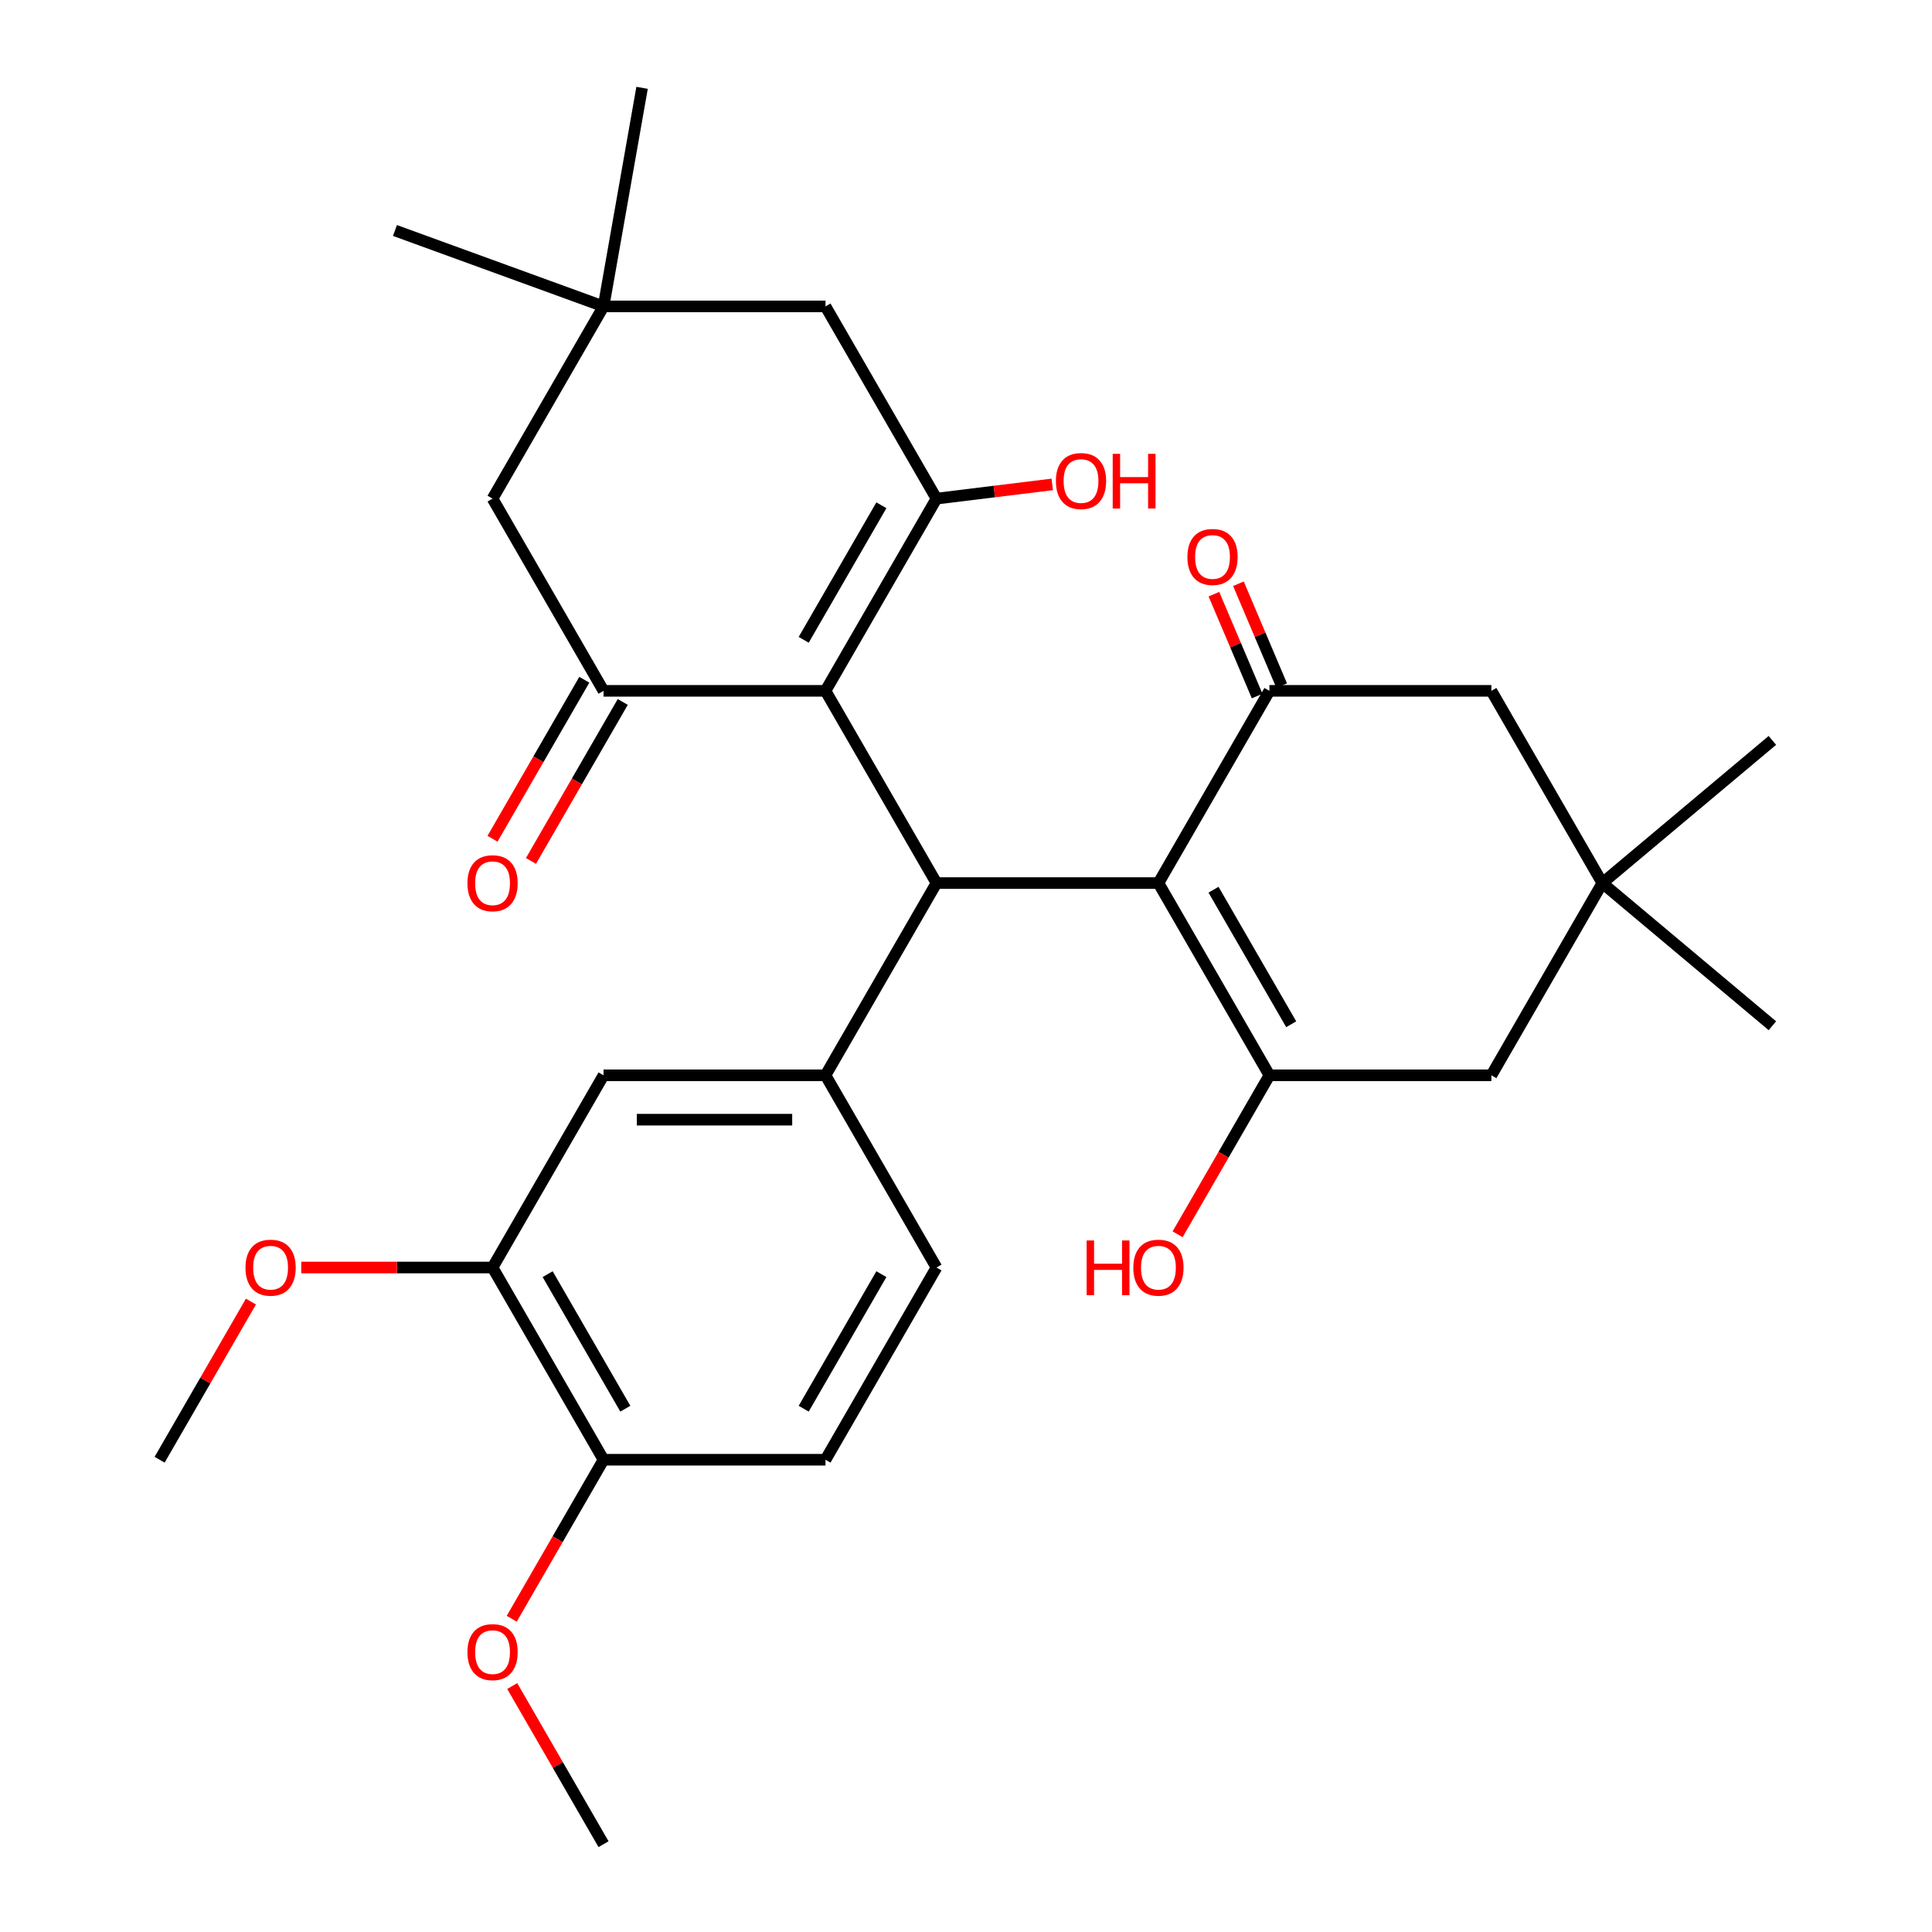 <?xml version='1.0' encoding='iso-8859-1'?>
<svg version='1.1' baseProfile='full'
              xmlns='http://www.w3.org/2000/svg'
                      xmlns:rdkit='http://www.rdkit.org/xml'
                      xmlns:xlink='http://www.w3.org/1999/xlink'
                  xml:space='preserve'
width='1000px' height='1000px' viewBox='0 0 1000 1000'>
<!-- END OF HEADER -->
<rect style='opacity:1.0;fill:#FFFFFF;stroke:none' width='1000' height='1000' x='0' y='0'> </rect>
<path class='bond-1' d='M 427.275,357.582 L 484.718,457.076' style='fill:none;fill-rule:evenodd;stroke:#000000;stroke-width:6px;stroke-linecap:butt;stroke-linejoin:miter;stroke-opacity:1' />
<path class='bond-2' d='M 427.275,357.582 L 484.718,258.089' style='fill:none;fill-rule:evenodd;stroke:#000000;stroke-width:6px;stroke-linecap:butt;stroke-linejoin:miter;stroke-opacity:1' />
<path class='bond-2' d='M 415.993,331.17 L 456.202,261.524' style='fill:none;fill-rule:evenodd;stroke:#000000;stroke-width:6px;stroke-linecap:butt;stroke-linejoin:miter;stroke-opacity:1' />
<path class='bond-5' d='M 427.275,357.582 L 312.389,357.582' style='fill:none;fill-rule:evenodd;stroke:#000000;stroke-width:6px;stroke-linecap:butt;stroke-linejoin:miter;stroke-opacity:1' />
<path class='bond-0' d='M 599.603,457.076 L 484.718,457.076' style='fill:none;fill-rule:evenodd;stroke:#000000;stroke-width:6px;stroke-linecap:butt;stroke-linejoin:miter;stroke-opacity:1' />
<path class='bond-3' d='M 599.603,457.076 L 657.046,556.57' style='fill:none;fill-rule:evenodd;stroke:#000000;stroke-width:6px;stroke-linecap:butt;stroke-linejoin:miter;stroke-opacity:1' />
<path class='bond-3' d='M 628.118,460.512 L 668.328,530.157' style='fill:none;fill-rule:evenodd;stroke:#000000;stroke-width:6px;stroke-linecap:butt;stroke-linejoin:miter;stroke-opacity:1' />
<path class='bond-4' d='M 599.603,457.076 L 657.046,357.582' style='fill:none;fill-rule:evenodd;stroke:#000000;stroke-width:6px;stroke-linecap:butt;stroke-linejoin:miter;stroke-opacity:1' />
<path class='bond-6' d='M 484.718,457.076 L 427.275,556.57' style='fill:none;fill-rule:evenodd;stroke:#000000;stroke-width:6px;stroke-linecap:butt;stroke-linejoin:miter;stroke-opacity:1' />
<path class='bond-11' d='M 484.718,258.089 L 427.275,158.595' style='fill:none;fill-rule:evenodd;stroke:#000000;stroke-width:6px;stroke-linecap:butt;stroke-linejoin:miter;stroke-opacity:1' />
<path class='bond-21' d='M 484.718,258.089 L 514.683,254.409' style='fill:none;fill-rule:evenodd;stroke:#000000;stroke-width:6px;stroke-linecap:butt;stroke-linejoin:miter;stroke-opacity:1' />
<path class='bond-21' d='M 514.683,254.409 L 544.648,250.728' style='fill:none;fill-rule:evenodd;stroke:#FF0000;stroke-width:6px;stroke-linecap:butt;stroke-linejoin:miter;stroke-opacity:1' />
<path class='bond-10' d='M 657.046,556.57 L 771.932,556.57' style='fill:none;fill-rule:evenodd;stroke:#000000;stroke-width:6px;stroke-linecap:butt;stroke-linejoin:miter;stroke-opacity:1' />
<path class='bond-20' d='M 657.046,556.57 L 633.288,597.721' style='fill:none;fill-rule:evenodd;stroke:#000000;stroke-width:6px;stroke-linecap:butt;stroke-linejoin:miter;stroke-opacity:1' />
<path class='bond-20' d='M 633.288,597.721 L 609.529,638.872' style='fill:none;fill-rule:evenodd;stroke:#FF0000;stroke-width:6px;stroke-linecap:butt;stroke-linejoin:miter;stroke-opacity:1' />
<path class='bond-12' d='M 657.046,357.582 L 771.932,357.582' style='fill:none;fill-rule:evenodd;stroke:#000000;stroke-width:6px;stroke-linecap:butt;stroke-linejoin:miter;stroke-opacity:1' />
<path class='bond-15' d='M 663.391,354.889 L 652.199,328.519' style='fill:none;fill-rule:evenodd;stroke:#000000;stroke-width:6px;stroke-linecap:butt;stroke-linejoin:miter;stroke-opacity:1' />
<path class='bond-15' d='M 652.199,328.519 L 641.006,302.148' style='fill:none;fill-rule:evenodd;stroke:#FF0000;stroke-width:6px;stroke-linecap:butt;stroke-linejoin:miter;stroke-opacity:1' />
<path class='bond-15' d='M 650.701,360.276 L 639.508,333.905' style='fill:none;fill-rule:evenodd;stroke:#000000;stroke-width:6px;stroke-linecap:butt;stroke-linejoin:miter;stroke-opacity:1' />
<path class='bond-15' d='M 639.508,333.905 L 628.315,307.535' style='fill:none;fill-rule:evenodd;stroke:#FF0000;stroke-width:6px;stroke-linecap:butt;stroke-linejoin:miter;stroke-opacity:1' />
<path class='bond-13' d='M 312.389,357.582 L 254.946,258.089' style='fill:none;fill-rule:evenodd;stroke:#000000;stroke-width:6px;stroke-linecap:butt;stroke-linejoin:miter;stroke-opacity:1' />
<path class='bond-16' d='M 302.44,351.838 L 278.681,392.989' style='fill:none;fill-rule:evenodd;stroke:#000000;stroke-width:6px;stroke-linecap:butt;stroke-linejoin:miter;stroke-opacity:1' />
<path class='bond-16' d='M 278.681,392.989 L 254.923,434.14' style='fill:none;fill-rule:evenodd;stroke:#FF0000;stroke-width:6px;stroke-linecap:butt;stroke-linejoin:miter;stroke-opacity:1' />
<path class='bond-16' d='M 322.339,363.327 L 298.58,404.478' style='fill:none;fill-rule:evenodd;stroke:#000000;stroke-width:6px;stroke-linecap:butt;stroke-linejoin:miter;stroke-opacity:1' />
<path class='bond-16' d='M 298.58,404.478 L 274.822,445.628' style='fill:none;fill-rule:evenodd;stroke:#FF0000;stroke-width:6px;stroke-linecap:butt;stroke-linejoin:miter;stroke-opacity:1' />
<path class='bond-7' d='M 427.275,556.57 L 312.389,556.57' style='fill:none;fill-rule:evenodd;stroke:#000000;stroke-width:6px;stroke-linecap:butt;stroke-linejoin:miter;stroke-opacity:1' />
<path class='bond-7' d='M 410.042,579.547 L 329.622,579.547' style='fill:none;fill-rule:evenodd;stroke:#000000;stroke-width:6px;stroke-linecap:butt;stroke-linejoin:miter;stroke-opacity:1' />
<path class='bond-17' d='M 427.275,556.57 L 484.718,656.064' style='fill:none;fill-rule:evenodd;stroke:#000000;stroke-width:6px;stroke-linecap:butt;stroke-linejoin:miter;stroke-opacity:1' />
<path class='bond-14' d='M 312.389,556.57 L 254.946,656.064' style='fill:none;fill-rule:evenodd;stroke:#000000;stroke-width:6px;stroke-linecap:butt;stroke-linejoin:miter;stroke-opacity:1' />
<path class='bond-8' d='M 829.374,457.076 L 771.932,357.582' style='fill:none;fill-rule:evenodd;stroke:#000000;stroke-width:6px;stroke-linecap:butt;stroke-linejoin:miter;stroke-opacity:1' />
<path class='bond-25' d='M 829.374,457.076 L 917.382,383.229' style='fill:none;fill-rule:evenodd;stroke:#000000;stroke-width:6px;stroke-linecap:butt;stroke-linejoin:miter;stroke-opacity:1' />
<path class='bond-26' d='M 829.374,457.076 L 917.382,530.923' style='fill:none;fill-rule:evenodd;stroke:#000000;stroke-width:6px;stroke-linecap:butt;stroke-linejoin:miter;stroke-opacity:1' />
<path class='bond-31' d='M 829.374,457.076 L 771.932,556.57' style='fill:none;fill-rule:evenodd;stroke:#000000;stroke-width:6px;stroke-linecap:butt;stroke-linejoin:miter;stroke-opacity:1' />
<path class='bond-9' d='M 312.389,158.595 L 254.946,258.089' style='fill:none;fill-rule:evenodd;stroke:#000000;stroke-width:6px;stroke-linecap:butt;stroke-linejoin:miter;stroke-opacity:1' />
<path class='bond-24' d='M 312.389,158.595 L 204.432,119.302' style='fill:none;fill-rule:evenodd;stroke:#000000;stroke-width:6px;stroke-linecap:butt;stroke-linejoin:miter;stroke-opacity:1' />
<path class='bond-27' d='M 312.389,158.595 L 332.339,45.455' style='fill:none;fill-rule:evenodd;stroke:#000000;stroke-width:6px;stroke-linecap:butt;stroke-linejoin:miter;stroke-opacity:1' />
<path class='bond-30' d='M 312.389,158.595 L 427.275,158.595' style='fill:none;fill-rule:evenodd;stroke:#000000;stroke-width:6px;stroke-linecap:butt;stroke-linejoin:miter;stroke-opacity:1' />
<path class='bond-22' d='M 254.946,656.064 L 205.44,656.064' style='fill:none;fill-rule:evenodd;stroke:#000000;stroke-width:6px;stroke-linecap:butt;stroke-linejoin:miter;stroke-opacity:1' />
<path class='bond-22' d='M 205.44,656.064 L 155.933,656.064' style='fill:none;fill-rule:evenodd;stroke:#FF0000;stroke-width:6px;stroke-linecap:butt;stroke-linejoin:miter;stroke-opacity:1' />
<path class='bond-32' d='M 254.946,656.064 L 312.389,755.558' style='fill:none;fill-rule:evenodd;stroke:#000000;stroke-width:6px;stroke-linecap:butt;stroke-linejoin:miter;stroke-opacity:1' />
<path class='bond-32' d='M 283.462,659.499 L 323.672,729.145' style='fill:none;fill-rule:evenodd;stroke:#000000;stroke-width:6px;stroke-linecap:butt;stroke-linejoin:miter;stroke-opacity:1' />
<path class='bond-19' d='M 484.718,656.064 L 427.275,755.558' style='fill:none;fill-rule:evenodd;stroke:#000000;stroke-width:6px;stroke-linecap:butt;stroke-linejoin:miter;stroke-opacity:1' />
<path class='bond-19' d='M 456.202,659.499 L 415.993,729.145' style='fill:none;fill-rule:evenodd;stroke:#000000;stroke-width:6px;stroke-linecap:butt;stroke-linejoin:miter;stroke-opacity:1' />
<path class='bond-18' d='M 312.389,755.558 L 427.275,755.558' style='fill:none;fill-rule:evenodd;stroke:#000000;stroke-width:6px;stroke-linecap:butt;stroke-linejoin:miter;stroke-opacity:1' />
<path class='bond-23' d='M 312.389,755.558 L 288.631,796.709' style='fill:none;fill-rule:evenodd;stroke:#000000;stroke-width:6px;stroke-linecap:butt;stroke-linejoin:miter;stroke-opacity:1' />
<path class='bond-23' d='M 288.631,796.709 L 264.872,837.859' style='fill:none;fill-rule:evenodd;stroke:#FF0000;stroke-width:6px;stroke-linecap:butt;stroke-linejoin:miter;stroke-opacity:1' />
<path class='bond-28' d='M 129.881,673.696 L 106.25,714.627' style='fill:none;fill-rule:evenodd;stroke:#FF0000;stroke-width:6px;stroke-linecap:butt;stroke-linejoin:miter;stroke-opacity:1' />
<path class='bond-28' d='M 106.25,714.627 L 82.618,755.558' style='fill:none;fill-rule:evenodd;stroke:#000000;stroke-width:6px;stroke-linecap:butt;stroke-linejoin:miter;stroke-opacity:1' />
<path class='bond-29' d='M 265.126,872.684 L 288.758,913.615' style='fill:none;fill-rule:evenodd;stroke:#FF0000;stroke-width:6px;stroke-linecap:butt;stroke-linejoin:miter;stroke-opacity:1' />
<path class='bond-29' d='M 288.758,913.615 L 312.389,954.545' style='fill:none;fill-rule:evenodd;stroke:#000000;stroke-width:6px;stroke-linecap:butt;stroke-linejoin:miter;stroke-opacity:1' />
<path  class='atom-16' d='M 614.596 288.277
Q 614.596 281.477, 617.956 277.677
Q 621.316 273.877, 627.596 273.877
Q 633.876 273.877, 637.236 277.677
Q 640.596 281.477, 640.596 288.277
Q 640.596 295.157, 637.196 299.077
Q 633.796 302.957, 627.596 302.957
Q 621.356 302.957, 617.956 299.077
Q 614.596 295.197, 614.596 288.277
M 627.596 299.757
Q 631.916 299.757, 634.236 296.877
Q 636.596 293.957, 636.596 288.277
Q 636.596 282.717, 634.236 279.917
Q 631.916 277.077, 627.596 277.077
Q 623.276 277.077, 620.916 279.877
Q 618.596 282.677, 618.596 288.277
Q 618.596 293.997, 620.916 296.877
Q 623.276 299.757, 627.596 299.757
' fill='#FF0000'/>
<path  class='atom-17' d='M 241.946 457.156
Q 241.946 450.356, 245.306 446.556
Q 248.666 442.756, 254.946 442.756
Q 261.226 442.756, 264.586 446.556
Q 267.946 450.356, 267.946 457.156
Q 267.946 464.036, 264.546 467.956
Q 261.146 471.836, 254.946 471.836
Q 248.706 471.836, 245.306 467.956
Q 241.946 464.076, 241.946 457.156
M 254.946 468.636
Q 259.266 468.636, 261.586 465.756
Q 263.946 462.836, 263.946 457.156
Q 263.946 451.596, 261.586 448.796
Q 259.266 445.956, 254.946 445.956
Q 250.626 445.956, 248.266 448.756
Q 245.946 451.556, 245.946 457.156
Q 245.946 462.876, 248.266 465.756
Q 250.626 468.636, 254.946 468.636
' fill='#FF0000'/>
<path  class='atom-21' d='M 562.443 642.064
L 566.283 642.064
L 566.283 654.104
L 580.763 654.104
L 580.763 642.064
L 584.603 642.064
L 584.603 670.384
L 580.763 670.384
L 580.763 657.304
L 566.283 657.304
L 566.283 670.384
L 562.443 670.384
L 562.443 642.064
' fill='#FF0000'/>
<path  class='atom-21' d='M 586.603 656.144
Q 586.603 649.344, 589.963 645.544
Q 593.323 641.744, 599.603 641.744
Q 605.883 641.744, 609.243 645.544
Q 612.603 649.344, 612.603 656.144
Q 612.603 663.024, 609.203 666.944
Q 605.803 670.824, 599.603 670.824
Q 593.363 670.824, 589.963 666.944
Q 586.603 663.064, 586.603 656.144
M 599.603 667.624
Q 603.923 667.624, 606.243 664.744
Q 608.603 661.824, 608.603 656.144
Q 608.603 650.584, 606.243 647.784
Q 603.923 644.944, 599.603 644.944
Q 595.283 644.944, 592.923 647.744
Q 590.603 650.544, 590.603 656.144
Q 590.603 661.864, 592.923 664.744
Q 595.283 667.624, 599.603 667.624
' fill='#FF0000'/>
<path  class='atom-22' d='M 546.532 248.981
Q 546.532 242.181, 549.892 238.381
Q 553.252 234.581, 559.532 234.581
Q 565.812 234.581, 569.172 238.381
Q 572.532 242.181, 572.532 248.981
Q 572.532 255.861, 569.132 259.781
Q 565.732 263.661, 559.532 263.661
Q 553.292 263.661, 549.892 259.781
Q 546.532 255.901, 546.532 248.981
M 559.532 260.461
Q 563.852 260.461, 566.172 257.581
Q 568.532 254.661, 568.532 248.981
Q 568.532 243.421, 566.172 240.621
Q 563.852 237.781, 559.532 237.781
Q 555.212 237.781, 552.852 240.581
Q 550.532 243.381, 550.532 248.981
Q 550.532 254.701, 552.852 257.581
Q 555.212 260.461, 559.532 260.461
' fill='#FF0000'/>
<path  class='atom-22' d='M 575.932 234.901
L 579.772 234.901
L 579.772 246.941
L 594.252 246.941
L 594.252 234.901
L 598.092 234.901
L 598.092 263.221
L 594.252 263.221
L 594.252 250.141
L 579.772 250.141
L 579.772 263.221
L 575.932 263.221
L 575.932 234.901
' fill='#FF0000'/>
<path  class='atom-23' d='M 127.061 656.144
Q 127.061 649.344, 130.421 645.544
Q 133.781 641.744, 140.061 641.744
Q 146.341 641.744, 149.701 645.544
Q 153.061 649.344, 153.061 656.144
Q 153.061 663.024, 149.661 666.944
Q 146.261 670.824, 140.061 670.824
Q 133.821 670.824, 130.421 666.944
Q 127.061 663.064, 127.061 656.144
M 140.061 667.624
Q 144.381 667.624, 146.701 664.744
Q 149.061 661.824, 149.061 656.144
Q 149.061 650.584, 146.701 647.784
Q 144.381 644.944, 140.061 644.944
Q 135.741 644.944, 133.381 647.744
Q 131.061 650.544, 131.061 656.144
Q 131.061 661.864, 133.381 664.744
Q 135.741 667.624, 140.061 667.624
' fill='#FF0000'/>
<path  class='atom-24' d='M 241.946 855.132
Q 241.946 848.332, 245.306 844.532
Q 248.666 840.732, 254.946 840.732
Q 261.226 840.732, 264.586 844.532
Q 267.946 848.332, 267.946 855.132
Q 267.946 862.012, 264.546 865.932
Q 261.146 869.812, 254.946 869.812
Q 248.706 869.812, 245.306 865.932
Q 241.946 862.052, 241.946 855.132
M 254.946 866.612
Q 259.266 866.612, 261.586 863.732
Q 263.946 860.812, 263.946 855.132
Q 263.946 849.572, 261.586 846.772
Q 259.266 843.932, 254.946 843.932
Q 250.626 843.932, 248.266 846.732
Q 245.946 849.532, 245.946 855.132
Q 245.946 860.852, 248.266 863.732
Q 250.626 866.612, 254.946 866.612
' fill='#FF0000'/>
</svg>
